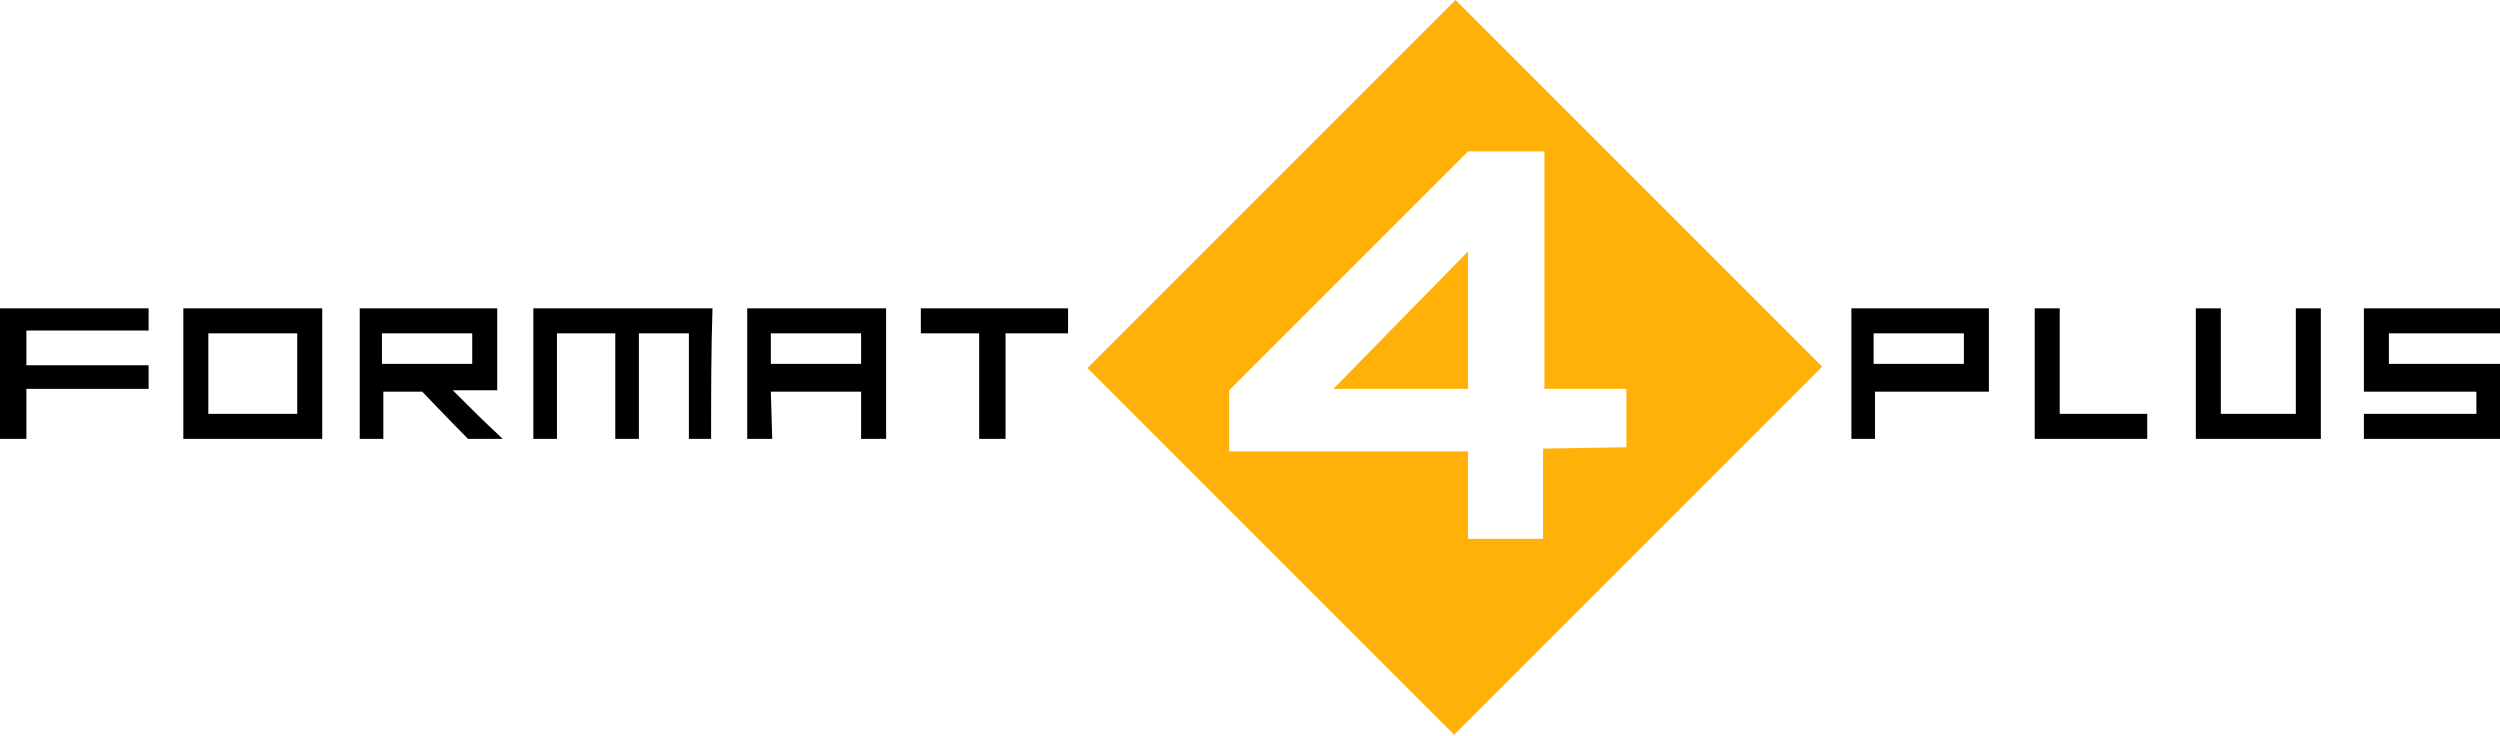 <?xml version="1.0" encoding="utf-8"?>
<!-- Generator: Adobe Illustrator 25.2.0, SVG Export Plug-In . SVG Version: 6.00 Build 0)  -->
<svg version="1.1" id="Ebene_1" xmlns="http://www.w3.org/2000/svg" xmlns:xlink="http://www.w3.org/1999/xlink" x="0px" y="0px"
	 viewBox="0 0 180 53" style="enable-background:new 0 0 180 53;" xml:space="preserve">
<style type="text/css">
	.st0{fill:#FFB10A;}
</style>
<path d="M51.2,31.6c-0.6,0-1,0-1.6,0c0-2.5,0-5,0-7.6c-1.2,0-2.4,0-3.6,0c0,2.5,0,7.6,0,7.6h-1.7c0-2.5,0-7.6,0-7.6s-2.7,0-4.2,0
	c0,2.4,0,5,0,7.6c-0.7,0-1.1,0-1.7,0c0-3.1,0-6.2,0-9.4c4.3,0,8.6,0,12.9,0C51.2,25.3,51.2,28.3,51.2,31.6z"/>
<path d="M13.2,22.2c3.4,0,6.6,0,10,0c0,3.1,0,9.4,0,9.4h-10C13.2,31.6,13.2,25.5,13.2,22.2z M21.4,24c-2.3,0-4.4,0-6.4,0
	c0,2,0,4,0,5.8c2.2,0,4.3,0,6.4,0C21.4,27.9,21.4,26,21.4,24z"/>
<path d="M55.6,31.6h-1.8c0-3,0-6.2,0-9.4c3.3,0,10,0,10,0v9.4H62v-3.4h-6.5L55.6,31.6L55.6,31.6z M62,24h-6.5v2.2c0,0,4.3,0,6.5,0
	C62,25.5,62,24,62,24z"/>
<path d="M0,31.6c0-3.2,0-6.2,0-9.4c3.6,0,7.1,0,10.7,0c0,0.5,0,1,0,1.6c-2.9,0-8.8,0-8.8,0v2.5c0,0,5.8,0,8.8,0c0,0.7,0,1.1,0,1.7
	c-2.9,0-8.8,0-8.8,0v3.6C1.9,31.6,0.7,31.6,0,31.6z"/>
<path d="M76.9,24h-4.5v7.6h-1.9c0,0,0-4.9,0-7.6c-1.4,0-2.7,0-4.2,0c0-0.7,0-1.1,0-1.8c3.4,0,6.9,0,10.6,0
	C76.9,22.7,76.9,24,76.9,24z"/>
<path d="M35.8,22.2c0,2,0,3.8,0,5.9c-1,0-1.9,0-3.2,0c1.3,1.3,2.3,2.3,3.6,3.5c-1,0-1.7,0-2.5,0c-1.1-1.1-3.3-3.4-3.3-3.4h-2.8v3.4
	h-1.7c0,0,0-6.2,0-9.4C29,22.2,32.2,22.2,35.8,22.2z M34,24h-6.5v2.2H34V24z"/>
<path d="M143.2,22.2c0,2,0,6,0,6H135v3.4h-1.7c0,0,0-6.2,0-9.4C136.4,22.2,139.6,22.2,143.2,22.2z M141.4,24h-6.5v2.2h6.5V24z"/>
<g>
	<polygon class="st0" points="105.7,28 105.7,18.1 96,28 	"/>
	<path class="st0" d="M104.8,0L78.3,26.5l26.4,26.4l26.5-26.5L104.8,0z M88.7,33.7L88.7,33.7L88.7,33.7L88.7,33.7z M111.1,32.3v6.5
		h-5.4v-6.3c0,0-11.5,0-17.2,0c0-1.7,0-3.1,0-4.4c5.7-5.7,17.2-17.2,17.2-17.2h5.5V28h5.9v4.2L111.1,32.3L111.1,32.3z"/>
</g>
<path d="M154.6,29.8c0,0-4.1,0-6.3,0c0-1.8,0-7.6,0-7.6h-1.8v9.4l8.1,0V29.8z"/>
<path d="M165.3,22.2v7.6h-5.4v-7.6c-1.1,0-0.7,0-1.8,0c0,3.3,0,9.4,0,9.4h9c0,0,0-6.3,0-9.4C166.1,22.2,166.2,22.2,165.3,22.2z"/>
<path d="M170.2,28.2c0,0,0-4,0-6c3.6,0,6.8,0,9.9,0c0,0.7,0,1,0,1.8H172v2.2h8.1c0,0.4,0,5.4,0,5.4h-1.7c-2.9,0-5.6,0-8.2,0
	c0-0.7,0-1,0-1.8h8.1v-1.6H170.2z"/>
</svg>
